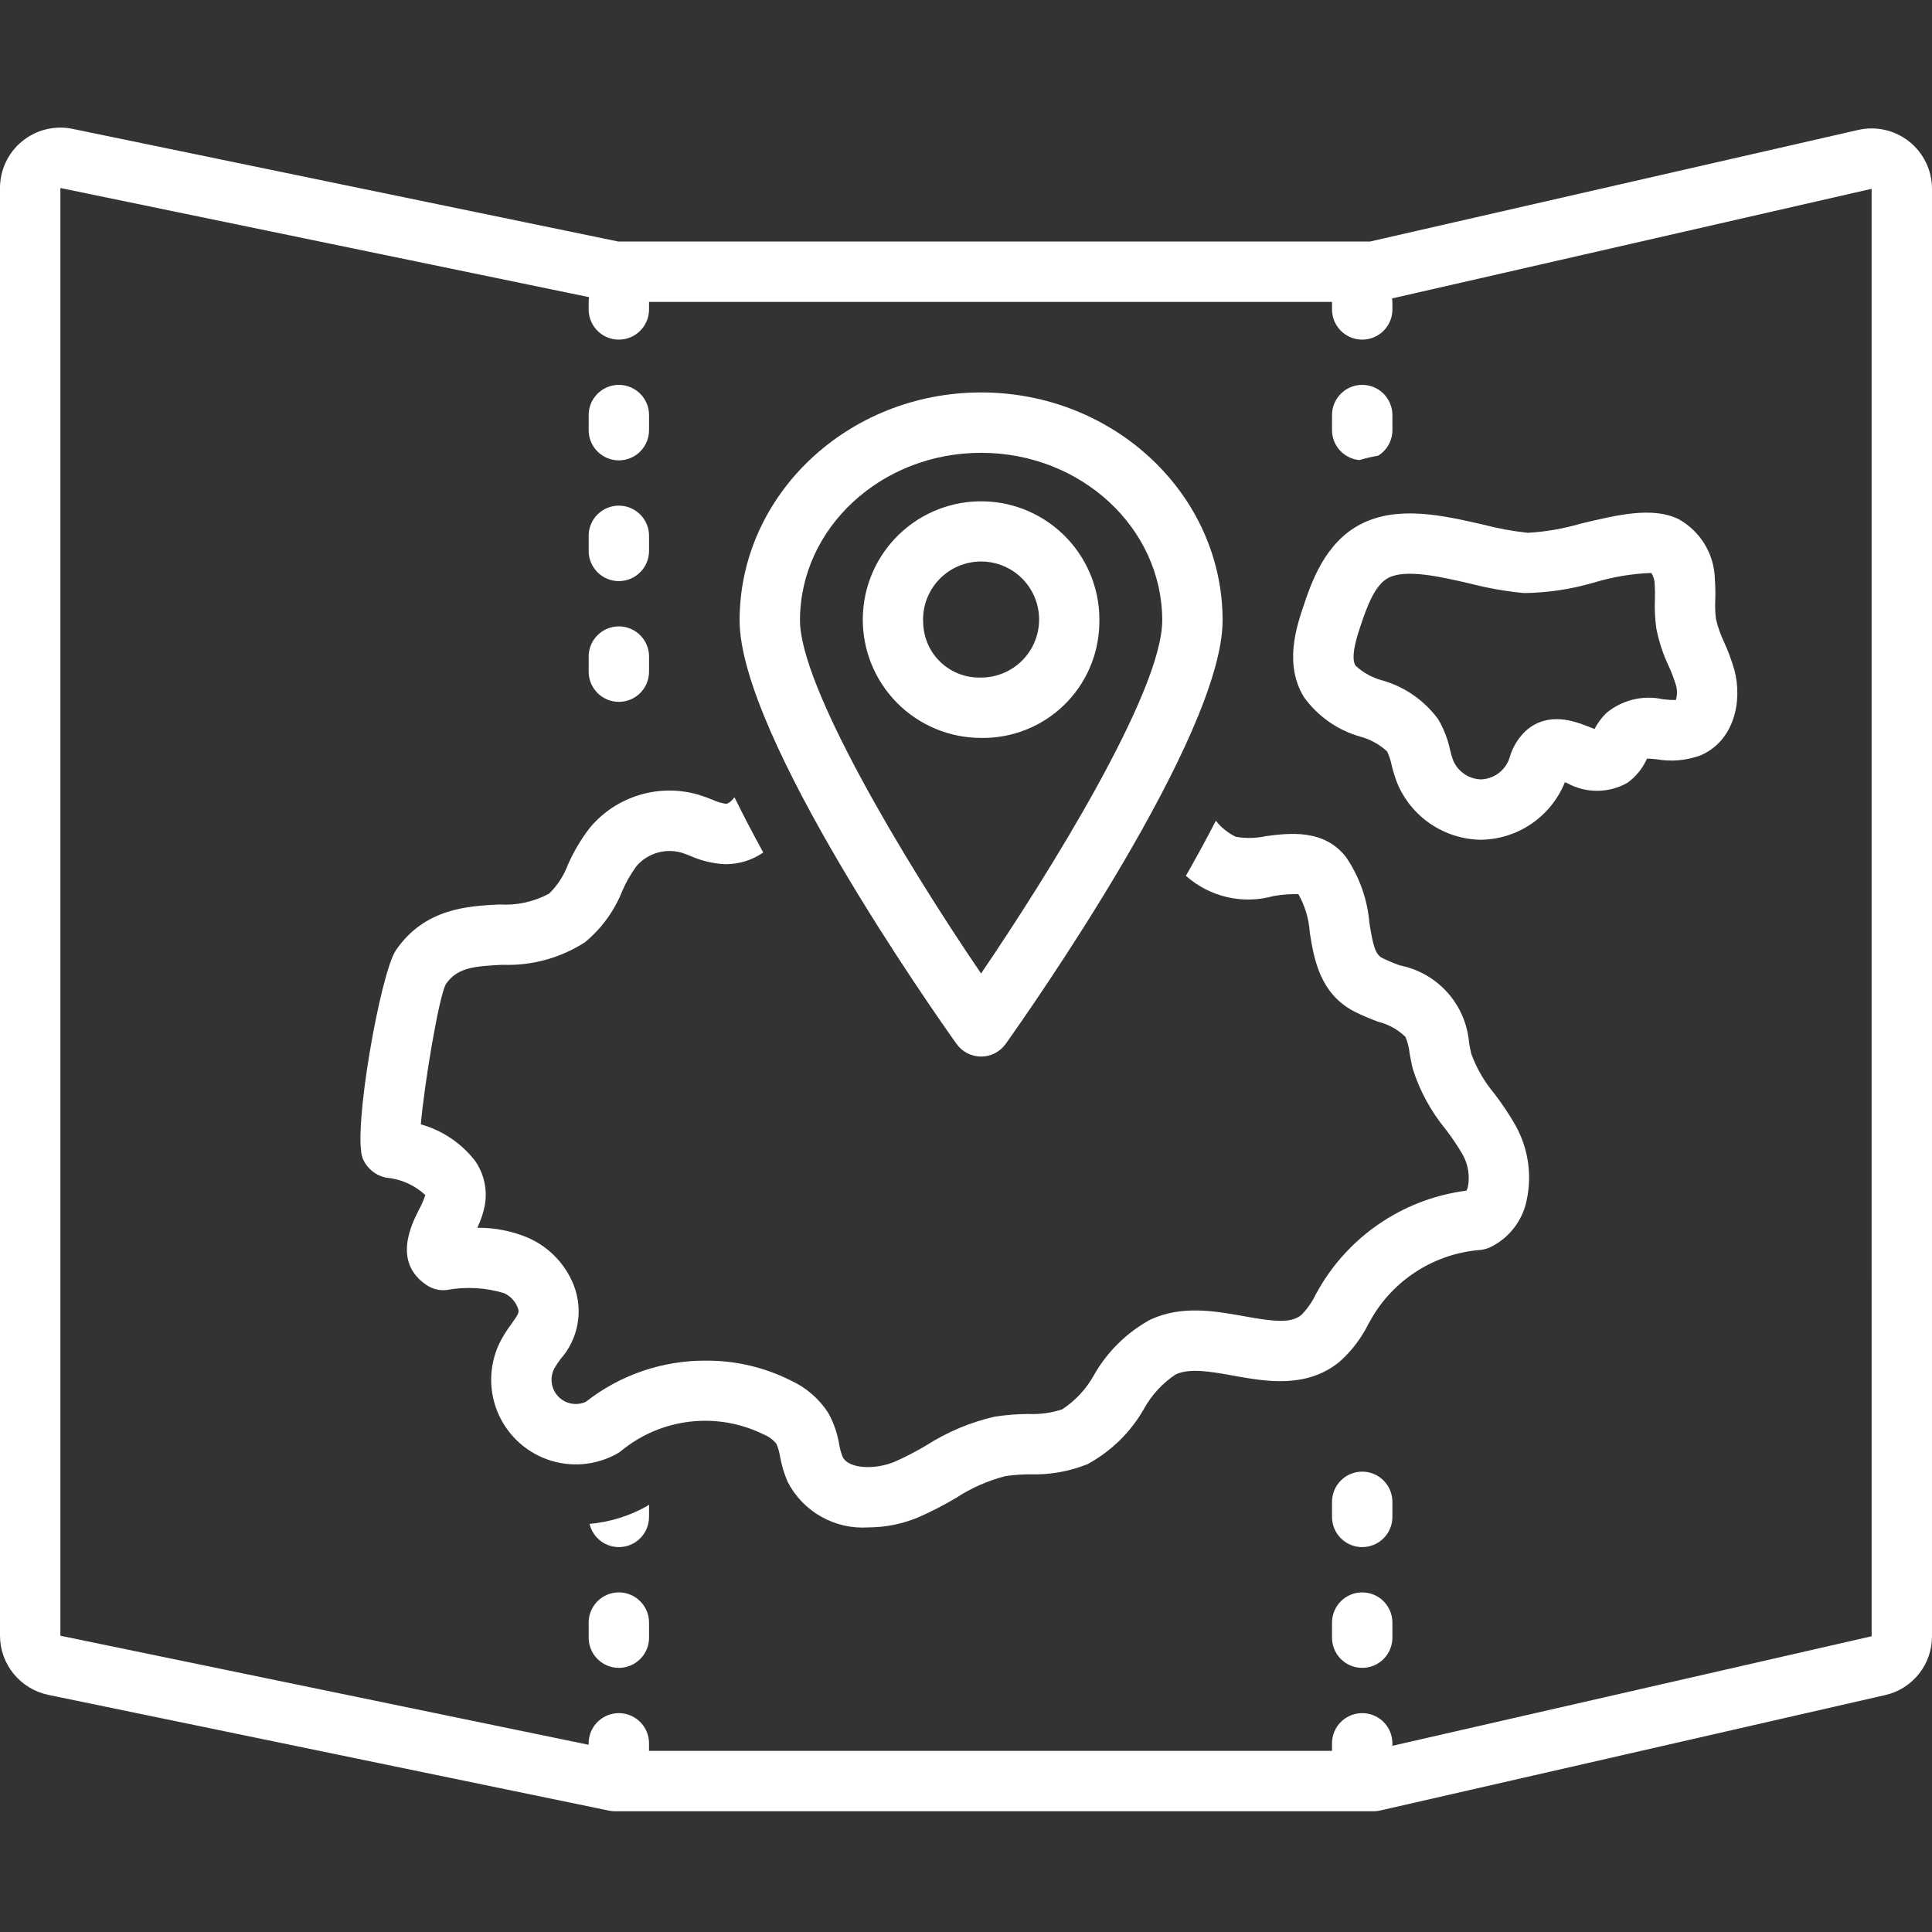 <?xml version="1.0" encoding="UTF-8"?> <svg xmlns="http://www.w3.org/2000/svg" width="1200pt" height="1200pt" version="1.1" viewBox="0 0 1200 1200"><rect x="0" y="0" width="1200" height="1200" fill="#333333" stroke="none"/><g fill="#fff"><path d="m29.918 1052.7 348.34 71.914v0.004c1.25 0.254 2.519 0.383 3.793 0.383h471.07c1.406 0 2.805-0.156 4.176-0.469l313.55-71.668-0.004 0.004c8.301-1.863 15.711-6.504 21.012-13.152 5.301-6.652 8.176-14.91 8.141-23.414v-899.03c0-11.414-5.199-22.203-14.121-29.32-8.922-7.117-20.602-9.781-31.727-7.246l-303.14 69.297h-467.05l-338.89-69.965c-11.039-2.273-22.52 0.539-31.258 7.66-8.742 7.121-13.812 17.797-13.812 29.07v899.21c0.027 8.621 3.012 16.973 8.461 23.656 5.445 6.684 13.02 11.297 21.457 13.062zm7.582-935.93 328.42 67.801c-0.176 0.969-0.277 1.949-0.297 2.934v4.688c0 6.699 3.574 12.887 9.375 16.238 5.801 3.348 12.949 3.348 18.75 0 5.801-3.352 9.375-9.539 9.375-16.238v-4.688h424.22v4.688c0 6.699 3.574 12.887 9.375 16.238 5.801 3.348 12.949 3.348 18.75 0 5.801-3.352 9.375-9.539 9.375-16.238v-4.688c-0.031-0.719-0.102-1.434-0.215-2.141l297.87-68.09 0.008 899.03h-0.008l-297.66 68.039v-1.527c0-6.699-3.574-12.887-9.375-16.238-5.801-3.348-12.949-3.348-18.75 0-5.801 3.352-9.375 9.539-9.375 16.238v4.688h-424.22v-4.688c0-6.699-3.574-12.887-9.375-16.238-5.801-3.348-12.949-3.348-18.75 0-5.801 3.352-9.375 9.539-9.375 16.238v0.902l-328.12-67.734z"></path><path d="m384.38 989.06c-4.973 0-9.742 1.977-13.258 5.492-3.516 3.516-5.492 8.285-5.492 13.258v9.375c0 6.699 3.574 12.887 9.375 16.238 5.801 3.348 12.949 3.348 18.75 0 5.801-3.352 9.375-9.539 9.375-16.238v-9.375c0-4.973-1.977-9.742-5.492-13.258-3.516-3.516-8.285-5.492-13.258-5.492z"></path><path d="m384.38 285.94c4.973 0 9.742-1.977 13.258-5.492 3.516-3.516 5.492-8.285 5.492-13.258v-9.375c0-6.699-3.574-12.887-9.375-16.238-5.801-3.348-12.949-3.348-18.75 0-5.801 3.352-9.375 9.539-9.375 16.238v9.375c0 4.973 1.977 9.742 5.492 13.258 3.516 3.516 8.285 5.492 13.258 5.492z"></path><path d="m384.38 360.94c4.973 0 9.742-1.977 13.258-5.492 3.516-3.516 5.492-8.285 5.492-13.258v-9.375c0-6.699-3.574-12.887-9.375-16.238-5.801-3.348-12.949-3.348-18.75 0-5.801 3.352-9.375 9.539-9.375 16.238v9.375c0 4.973 1.977 9.742 5.492 13.258 3.516 3.516 8.285 5.492 13.258 5.492z"></path><path d="m384.38 435.94c4.973 0 9.742-1.977 13.258-5.492 3.516-3.516 5.492-8.285 5.492-13.258v-9.375c0-6.699-3.574-12.887-9.375-16.238-5.801-3.348-12.949-3.348-18.75 0-5.801 3.352-9.375 9.539-9.375 16.238v9.375c0 4.973 1.977 9.742 5.492 13.258 3.516 3.516 8.285 5.492 13.258 5.492z"></path><path d="m366.18 946.52c1.422 6.012 5.715 10.938 11.477 13.164 5.766 2.227 12.254 1.465 17.348-2.031 5.094-3.5 8.133-9.281 8.125-15.461v-7.621c-0.52 0.312-0.965 0.734-1.492 1.031v-0.004c-10.922 6.09-23.004 9.809-35.457 10.922z"></path><path d="m846.09 989.06c-4.973 0-9.742 1.977-13.258 5.492-3.516 3.516-5.492 8.285-5.492 13.258v9.375c0 6.699 3.574 12.887 9.375 16.238 5.801 3.348 12.949 3.348 18.75 0 5.801-3.352 9.375-9.539 9.375-16.238v-9.375c0-4.973-1.977-9.742-5.492-13.258-3.516-3.516-8.285-5.492-13.258-5.492z"></path><path d="m846.09 914.06c-4.973 0-9.742 1.977-13.258 5.492-3.516 3.516-5.492 8.285-5.492 13.258v9.375c0 6.699 3.574 12.887 9.375 16.238 5.801 3.348 12.949 3.348 18.75 0 5.801-3.352 9.375-9.539 9.375-16.238v-9.375c0-4.973-1.977-9.742-5.492-13.258-3.516-3.516-8.285-5.492-13.258-5.492z"></path><path d="m844.33 285.76c3.836-1.141 7.738-2.051 11.688-2.723 5.481-3.406 8.816-9.398 8.824-15.852v-9.375c0-6.699-3.574-12.887-9.375-16.238-5.801-3.348-12.949-3.348-18.75 0-5.801 3.352-9.375 9.539-9.375 16.238v9.375c0.008 4.656 1.758 9.141 4.898 12.574 3.141 3.438 7.453 5.574 12.09 6z"></path><path d="m844.93 457.55c6.223 1.648 11.941 4.809 16.645 9.199 1.254 2.644 2.18 5.434 2.758 8.305 0.91 3.805 2.062 7.547 3.449 11.207 4.266 10.336 11.473 19.195 20.723 25.473 9.254 6.281 20.145 9.707 31.328 9.855h0.32c11.191-0.215 22.07-3.719 31.285-10.074 9.215-6.352 16.359-15.277 20.543-25.66 0.504 0.191 0.98 0.383 1.41 0.551 11.68 6.449 25.871 6.371 37.48-0.211 5.051-3.676 9.098-8.566 11.762-14.219 0.148-0.273 0.293-0.559 0.422-0.824 1.723 0.035 4.231 0.293 6.062 0.484v0.004c9.066 1.551 18.379 0.715 27.027-2.426 20.793-8.863 26.359-33.426 21.113-53.109h-0.004c-1.695-5.875-3.816-11.621-6.344-17.188-2.254-4.664-3.973-9.57-5.125-14.621-0.453-3.828-0.586-7.684-0.395-11.535 0.137-4.363 0.051-8.734-0.258-13.09-0.367-15.43-8.836-29.52-22.285-37.09-16.141-8.121-38.059-2.848-61.25 2.711h0.004c-10.641 3.113-21.602 5.008-32.668 5.648-9.305-1.012-18.523-2.707-27.582-5.07-24.992-5.723-53.293-12.223-76.383-0.191-22.23 11.59-30.516 36.348-35.469 51.133-4.219 12.605-12.066 36.07 0.566 56.406v-0.004c8.562 11.793 20.844 20.363 34.863 24.336zm0.129-68.84c4.266-12.742 9.117-25.543 17.25-29.781 10.848-5.656 31.996-0.777 50.656 3.496 11.043 2.871 22.301 4.859 33.664 5.941 14.801-0.191 29.508-2.414 43.707-6.609 11.48-3.461 23.355-5.441 35.34-5.898 1.316 2.086 2.035 4.492 2.086 6.961 0.203 3.106 0.246 6.219 0.129 9.328-0.266 6.086 0.035 12.188 0.887 18.219 1.578 8.066 4.156 15.906 7.672 23.336 1.797 3.914 3.32 7.941 4.57 12.059 0.84 2.957 0.797 6.094-0.121 9.027-2.652 0.027-5.305-0.125-7.938-0.457-12.492-2.781-25.57 0.418-35.367 8.66-2.887 2.871-5.316 6.168-7.203 9.777-1.137-0.422-2.316-0.887-3.285-1.262-8.852-3.469-25.312-9.941-39.293 2.324h-0.004c-4.809 4.496-8.305 10.219-10.105 16.551l-0.648 1.832h-0.004c-1.422 3.41-3.793 6.34-6.832 8.445-3.035 2.102-6.613 3.293-10.305 3.43h-0.094c-3.676-0.109-7.246-1.266-10.289-3.332-3.043-2.066-5.434-4.957-6.894-8.332-0.805-2.207-1.473-4.465-1.996-6.758-1.414-6.578-3.852-12.895-7.223-18.723-8.562-11.793-20.844-20.363-34.863-24.332-6.219-1.648-11.934-4.805-16.637-9.191-3.332-5.356 1.211-18.926 3.141-24.711z"></path><path d="m383.32 902.87c1.031-0.578 2.004-1.246 2.902-2.008 12.184-9.906 26.953-16.109 42.559-17.875 15.602-1.762 31.383 0.988 45.473 7.926 3.117 1.234 5.863 3.25 7.981 5.848 1.094 2.59 1.863 5.301 2.301 8.074 0.977 5.406 2.578 10.684 4.769 15.723 4.707 9.051 11.949 16.535 20.844 21.531 8.895 5 19.055 7.297 29.234 6.609 10.574-0.027 21.043-2.129 30.809-6.188 8.148-3.562 16.062-7.633 23.703-12.184 9.375-6.117 19.68-10.668 30.512-13.477 5.07-0.738 10.188-1.113 15.309-1.117 12.188 0.391 24.328-1.742 35.652-6.266 14.684-7.934 26.855-19.824 35.129-34.32 4.746-8.648 11.52-16.012 19.738-21.469 8.809-4.094 21.91-1.73 35.777 0.762 20.332 3.652 45.629 8.195 66.23-8.816v-0.004c7.352-6.606 13.383-14.551 17.762-23.41 1.008-1.793 2.016-3.578 3.066-5.32 14.32-23.199 38.801-38.23 65.973-40.492 2.379-0.176 4.699-0.805 6.84-1.859 10.457-5.144 18.273-14.453 21.531-25.645 4.617-16.938 2.348-35.016-6.316-50.289-3.91-6.742-8.246-13.227-12.98-19.418-6.152-7.305-10.977-15.633-14.258-24.602-0.594-2.254-0.98-4.586-1.383-6.902-0.969-11.605-5.695-22.578-13.465-31.254-7.773-8.676-18.16-14.582-29.59-16.82-3.707-1.344-7.344-2.875-10.895-4.586-4.441-2.281-5.84-8.395-7.965-21.809-1.234-14.621-6.219-28.676-14.477-40.805-13.742-17.734-35.469-14.941-49.852-13.055h0.004c-6.152 1.348-12.508 1.477-18.707 0.375-4.809-2.34-9.027-5.738-12.336-9.945-5.906 11.426-12.156 22.879-18.613 34.191 14.824 13.203 35.352 17.941 54.461 12.566 5.082-0.91 10.242-1.293 15.398-1.152 4.133 7.258 6.555 15.367 7.078 23.703 2.555 16.066 6.043 38.078 27.887 49.293 4.742 2.344 9.613 4.426 14.586 6.234 6.375 1.578 12.223 4.812 16.953 9.375 1.344 3.219 2.215 6.617 2.582 10.086 0.594 3.414 1.207 6.828 2.098 10.164 4.328 13.543 11.199 26.133 20.242 37.105 3.797 4.945 7.289 10.113 10.457 15.48 3.617 6.309 4.797 13.723 3.312 20.84-0.191 0.656-0.469 1.285-0.824 1.867-37.141 4.773-70.141 26.055-89.812 57.914-1.254 2.07-2.453 4.203-3.66 6.336h-0.004c-2.269 4.762-5.301 9.121-8.969 12.91-6.719 5.559-17.973 4.012-35.734 0.824-18.109-3.25-38.637-6.922-58.164 2.133-14.559 7.969-26.629 19.812-34.863 34.223-4.75 8.66-11.547 16.031-19.793 21.469-6.812 2.262-13.98 3.246-21.148 2.894-7 0.039-13.988 0.605-20.902 1.691-15.051 3.453-29.395 9.477-42.398 17.801-6.328 3.777-12.875 7.172-19.609 10.172-11.984 5.008-28.785 4.707-32.457-3.176v-0.004c-0.938-2.492-1.637-5.07-2.086-7.699-1.125-6.762-3.379-13.285-6.664-19.297-5.656-8.805-13.703-15.809-23.199-20.199-16.383-8.254-34.492-12.512-52.836-12.414-27.062-0.152-53.379 8.871-74.652 25.598-3.836 1.734-8.219 1.789-12.098 0.148-3.875-1.641-6.887-4.828-8.309-8.789-1.422-3.961-1.125-8.336 0.82-12.066 1.164-2.019 2.449-3.961 3.848-5.824 5.379-6.051 9.016-13.449 10.52-21.41 1.504-7.957 0.816-16.172-1.988-23.77-5.066-13.391-15.262-24.207-28.324-30.059-10.07-4.305-20.922-6.465-31.871-6.344 2.043-4.219 3.562-8.672 4.531-13.258 1.98-9.902-0.188-20.184-5.996-28.445-8.52-10.906-20.297-18.809-33.617-22.559 2.133-24.602 10.941-77.867 15.465-86.957 7.086-10.254 16.918-11.215 35.129-12.129h-0.004c18.125 0.723 36.031-4.152 51.289-13.961 10.336-8.496 18.344-19.484 23.262-31.926 2.367-5.477 5.34-10.668 8.863-15.48 3.363-3.856 7.746-6.684 12.641-8.16 4.898-1.48 10.113-1.551 15.047-0.199 1.906 0.578 3.773 1.328 5.641 2.059h-0.004c6.824 3.066 14.164 4.824 21.637 5.172h0.449c8.32 0.012 16.441-2.523 23.281-7.262-6.277-11.422-12.297-22.91-17.867-34.293-1.867 2.5-3.883 4.055-5.445 4.055h-0.027 0.004c-2.891-0.488-5.703-1.359-8.359-2.59-2.82-1.109-5.648-2.188-8.516-3.047-11.984-3.508-24.73-3.453-36.688 0.156-11.953 3.606-22.602 10.609-30.648 20.156-5.512 7.106-10.129 14.855-13.754 23.082-2.527 6.793-6.519 12.949-11.691 18.027v0.008c-9.496 5.106-20.238 7.445-30.996 6.75-19.48 0.98-46.16 2.324-64.098 28.262-9.73 14.09-27.301 113.67-20.625 129.67l-0.004-0.004c2.602 6.047 8 10.43 14.449 11.738 9.09 0.797 17.656 4.586 24.363 10.777-1.051 3.254-2.422 6.398-4.094 9.383-4.469 8.863-16.344 32.391 4.945 46.59 3.586 2.418 7.906 3.5 12.211 3.059 11.895-2.219 24.148-1.57 35.742 1.887 3.894 1.734 6.957 4.926 8.523 8.891 1.082 2.91 1.191 3.223-3.891 10.336-2.438 3.269-4.641 6.711-6.582 10.301-7.023 13.473-7.871 29.328-2.328 43.477 5.543 14.145 16.934 25.203 31.238 30.324 14.309 5.121 30.129 3.801 43.391-3.617z"></path><path d="m609.38 656.25c6.066 0 11.754-2.934 15.27-7.875 13.789-19.363 134.73-191.27 134.73-263.03 0-78.074-67.293-141.59-150-141.59s-150 63.52-150 141.59c0 71.758 120.94 243.67 134.73 263.03 3.516 4.941 9.203 7.875 15.27 7.875zm0-375c62.035 0 112.5 46.699 112.5 104.09 0 44.523-71.117 158.41-112.52 219.31-48.75-71.531-112.48-178.68-112.48-219.31 0-57.395 50.465-104.09 112.5-104.09z"></path><path d="m682.81 387.5c0.707-19.629-6.473-38.723-19.938-53.023-13.465-14.301-32.094-22.613-51.73-23.086-19.637-0.469-38.645 6.938-52.781 20.574-14.137 13.637-22.227 32.363-22.461 52.004-0.238 19.641 7.402 38.559 21.207 52.531 13.805 13.973 32.629 21.836 52.27 21.836 19.125 0.316 37.594-6.961 51.355-20.242 13.766-13.277 21.707-31.473 22.078-50.594zm-109.37 0c-0.73-9.684 2.484-19.254 8.91-26.539 6.426-7.285 15.52-11.668 25.223-12.152 9.699-0.484 19.188 2.965 26.309 9.57 7.121 6.609 11.273 15.809 11.516 25.52 0.242 9.711-3.445 19.109-10.227 26.062s-16.082 10.875-25.797 10.875c-9.18 0.32-18.113-3.004-24.848-9.254-6.734-6.246-10.719-14.902-11.086-24.082z"></path></g></svg> 